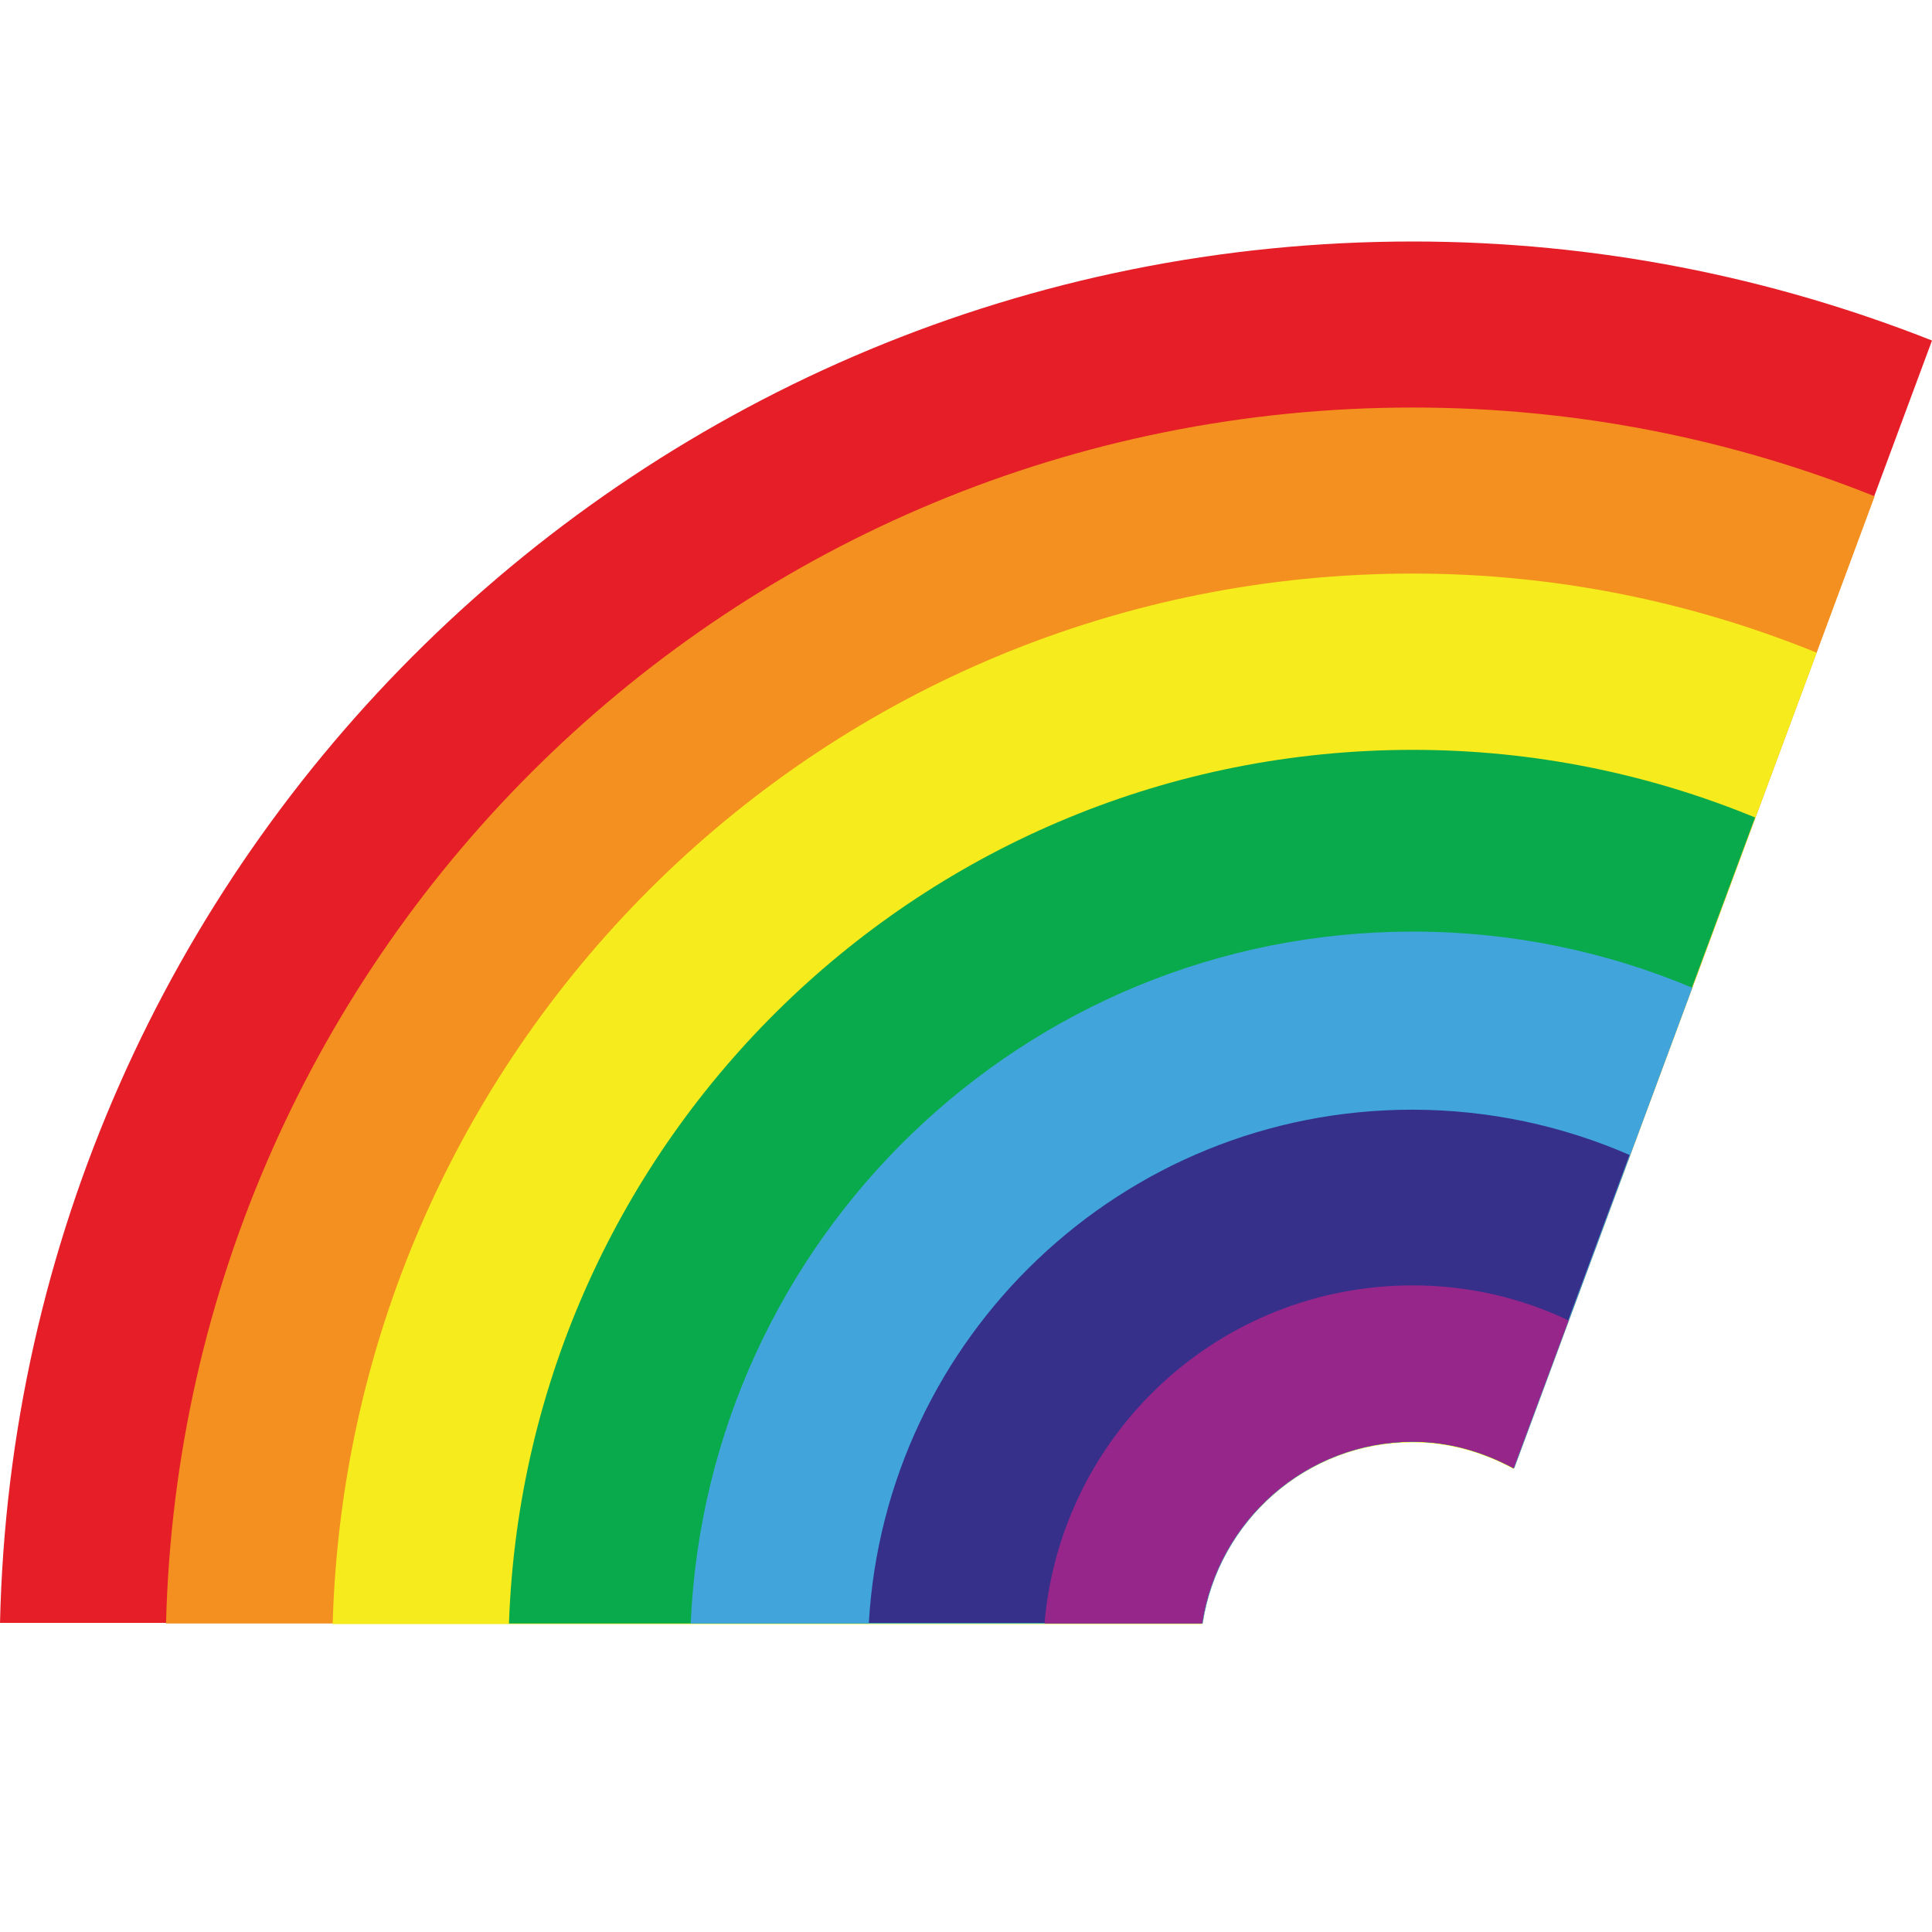 <svg xmlns="http://www.w3.org/2000/svg" xmlns:xlink="http://www.w3.org/1999/xlink" width="32" height="32" viewBox="0 0 32 32"><path d="M0 26.89C0.28 14.2 10.64 4 23.4 4 26.44 4 29.34 4.59 32 5.64l-6.93 18.67c-0.5-0.27-1.06-0.44-1.67-0.44 -1.77 0-3.23 1.31-3.49 3.01H0z" fill="#E51E27"/><path d="M2.75 26.89c0.28-11.17 9.41-20.14 20.65-20.14 2.7 0 5.28 0.52 7.65 1.47l-5.97 16.1c-0.5-0.27-1.06-0.44-1.67-0.44 -1.77 0-3.23 1.31-3.49 3.01H2.75z" fill="#F4901F"/><path d="M5.51 26.89c0.28-9.65 8.17-17.39 17.89-17.39 2.37 0 4.62 0.47 6.69 1.31l-5.02 13.52c-0.5-0.27-1.06-0.44-1.67-0.44 -1.77 0-3.23 1.31-3.49 3.01H5.51z" fill="#F5EB1D"/><path d="M8.43 26.89c0.28-8.04 6.87-14.47 14.97-14.47 2.01 0 3.92 0.4 5.67 1.12l-4 10.78c-0.5-0.27-1.06-0.44-1.67-0.44 -1.77 0-3.23 1.31-3.49 3.01H8.43z" fill="#09AA4B"/><path d="M11.44 26.89c0.28-6.37 5.52-11.46 11.96-11.46 1.64 0 3.2 0.33 4.63 0.93l-2.95 7.96c-0.5-0.27-1.06-0.44-1.67-0.44 -1.77 0-3.23 1.31-3.49 3.01H11.44z" fill="#41A4DB"/><path d="M14.39 26.89c0.27-4.74 4.19-8.51 9-8.51 1.28 0 2.5 0.27 3.6 0.75l-1.92 5.18c-0.5-0.27-1.06-0.44-1.67-0.44 -1.77 0-3.23 1.31-3.49 3.01H14.39z" fill="#36308A"/><path d="M17.3 26.89c0.27-3.14 2.89-5.6 6.1-5.6 0.93 0 1.8 0.21 2.58 0.58l-0.91 2.45c-0.5-0.27-1.06-0.44-1.67-0.44 -1.77 0-3.23 1.31-3.49 3.01H17.3z" fill="#96268A"/></svg>